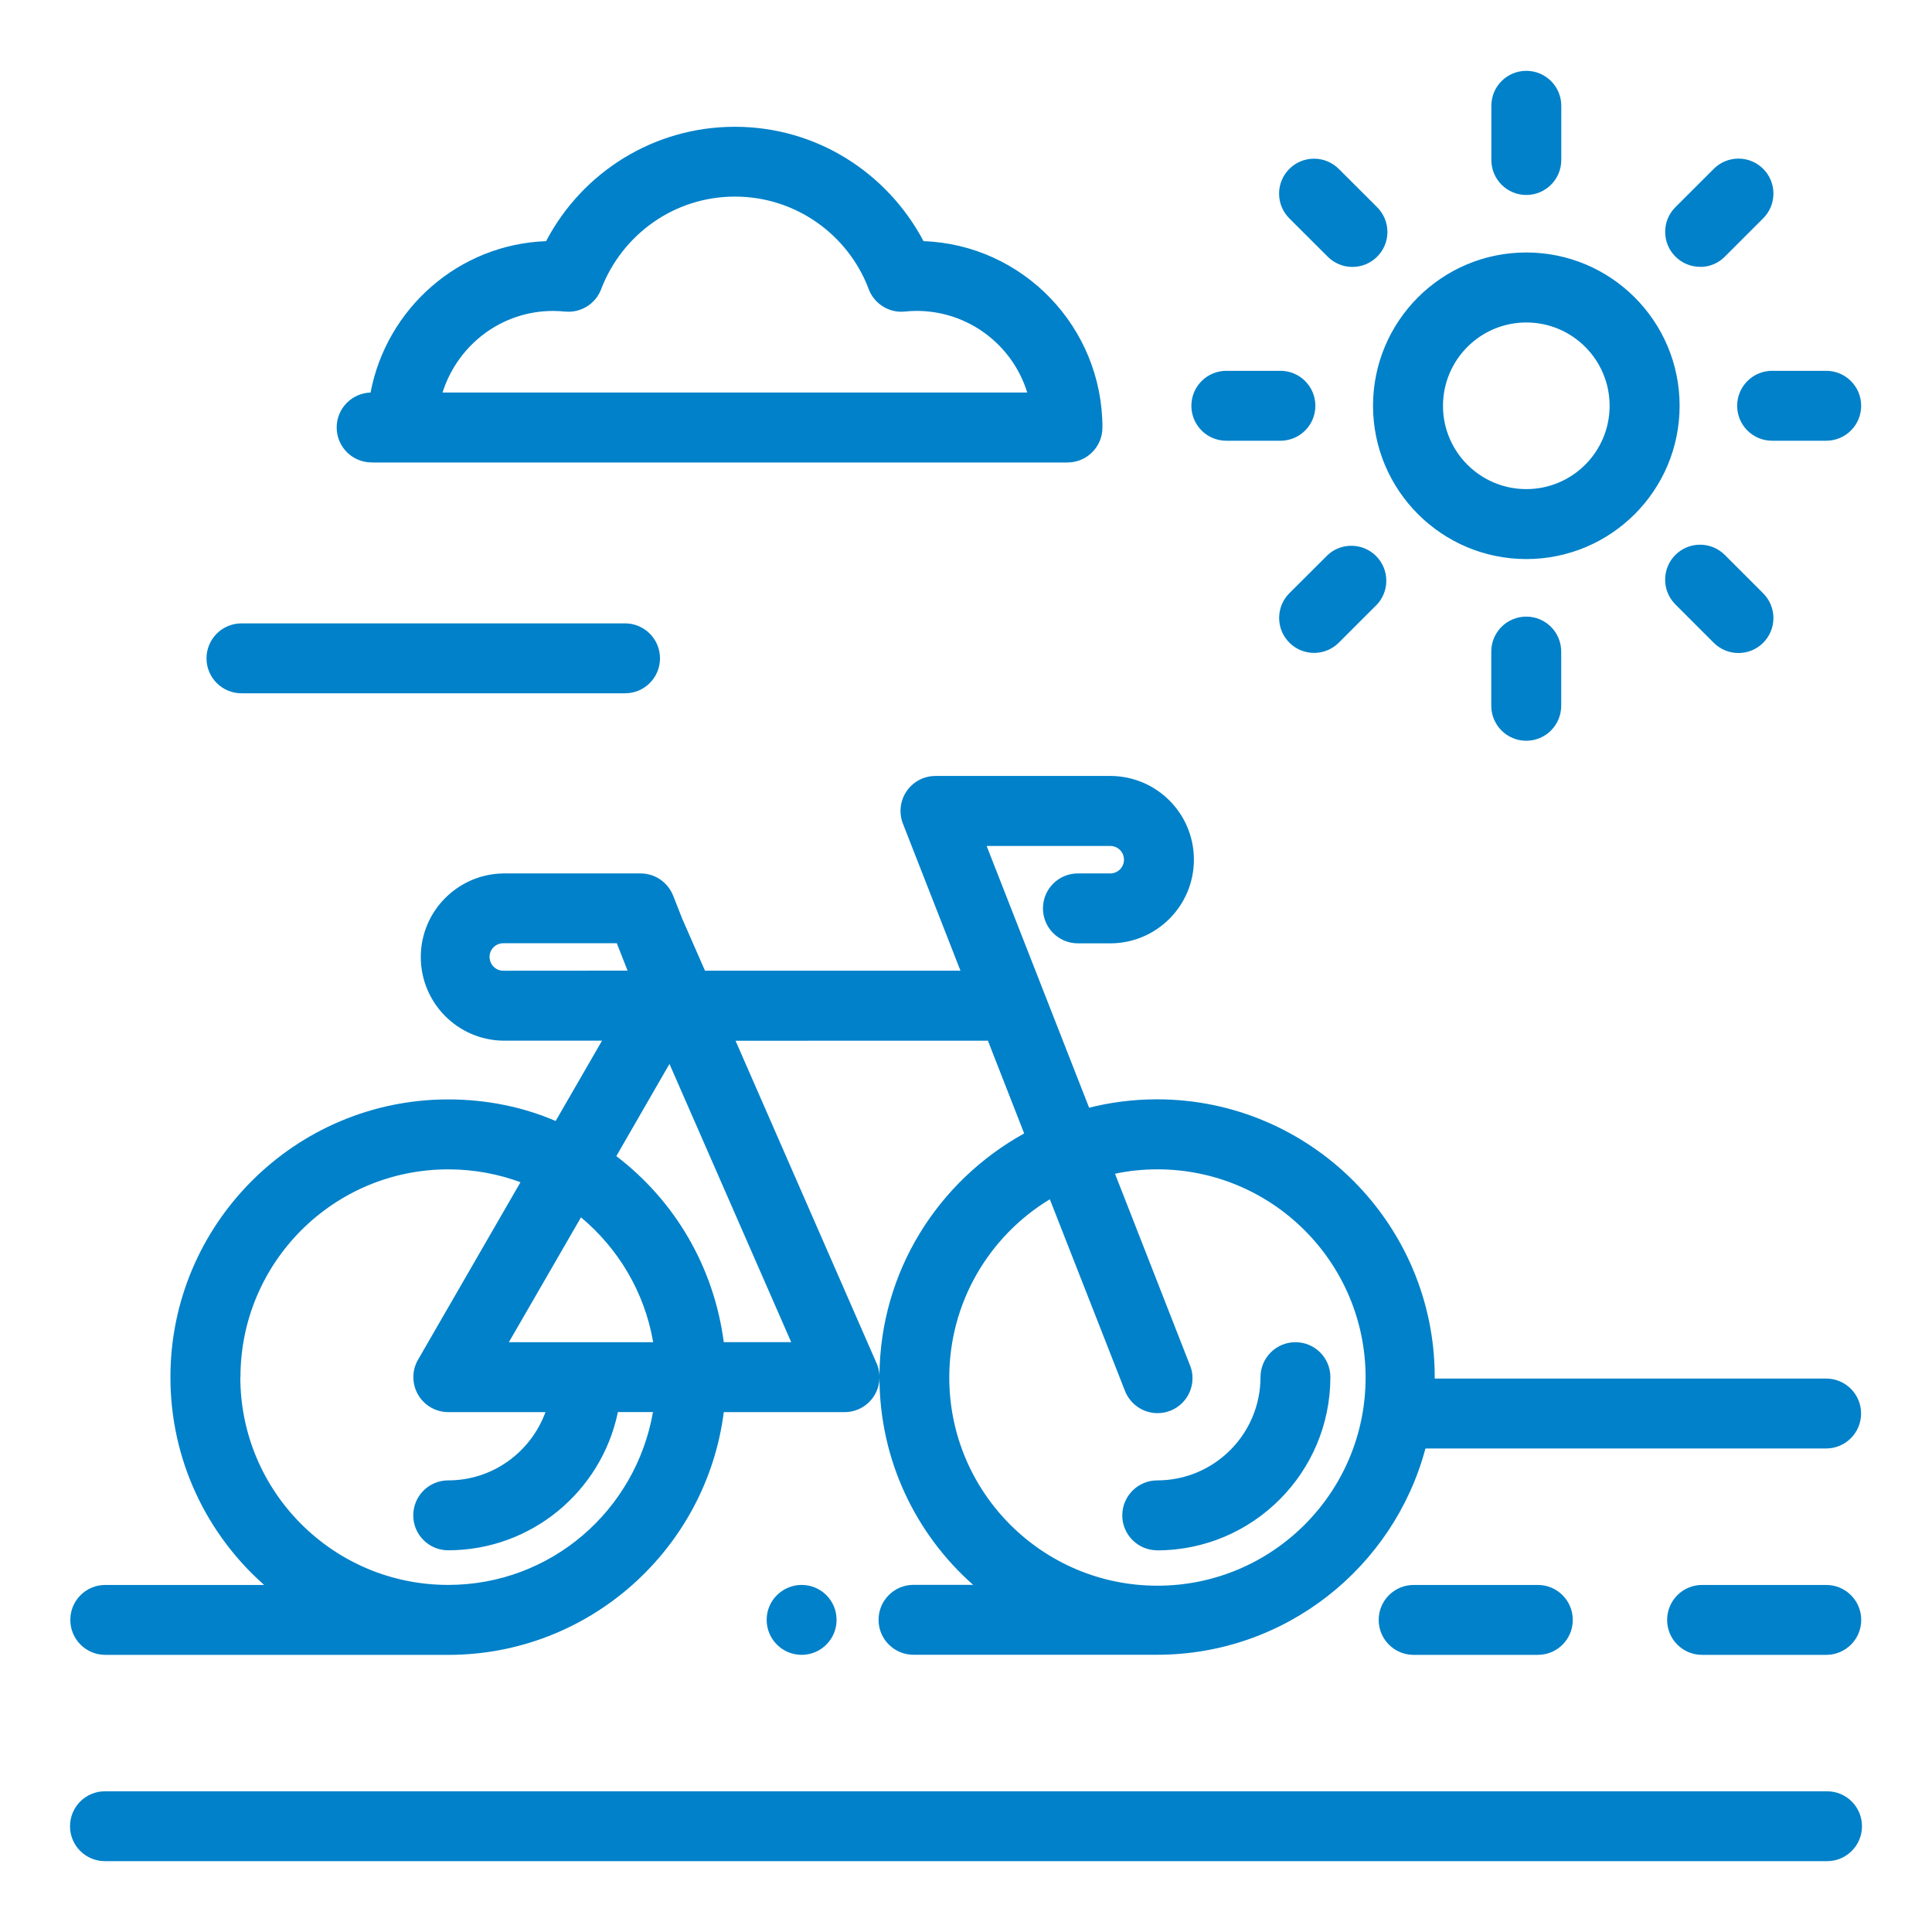 <svg xmlns="http://www.w3.org/2000/svg" xmlns:xlink="http://www.w3.org/1999/xlink" version="1.1" width="200px" height="200px" viewBox="0,0,256,256"><g fill="#0081c9" fill-rule="nonzero" stroke="none" stroke-width="1" stroke-linecap="butt" stroke-linejoin="miter" stroke-miterlimit="10" stroke-dasharray="" stroke-dashoffset="0" font-family="none" font-weight="none" font-size="none" text-anchor="none" style="mix-blend-mode: normal"><g transform="translate(0.613,3.905) scale(1.28,1.28)"><g id="surface1"><path d="M79.945,162.082c-0.656,0.656 -1.059,1.555 -1.059,2.555c0,2 1.621,3.621 3.621,3.621c2,0 3.617,-1.621 3.617,-3.621c0,-2 -1.617,-3.617 -3.617,-3.617c-1,0.004 -1.902,0.406 -2.559,1.062zM119.312,157.445c9.898,-0.016 17.918,-8.031 17.93,-17.934c0,-2 -1.617,-3.617 -3.617,-3.617c-2,0 -3.617,1.617 -3.617,3.617c-0.008,5.902 -4.789,10.684 -10.688,10.688c-2,0 -3.621,1.621 -3.621,3.621c0,2 1.621,3.617 3.621,3.617zM188.574,182.383h-178.098c-0.027,0 -0.059,0 -0.09,0c-2,0 -3.617,1.617 -3.617,3.617c0,2 1.617,3.617 3.617,3.617c0.031,0 0.062,0 0.09,0h178.094c0.023,0 0.055,0 0.086,0c2,0 3.617,-1.617 3.617,-3.617c0,-2 -1.617,-3.617 -3.617,-3.617c-0.031,0 -0.062,0 -0.086,0zM10.43,168.262h35.496c14.625,0 26.723,-10.98 28.52,-25.129h12.504c0.008,0 0.008,0 0.012,0c1.965,0 3.562,-1.578 3.602,-3.531v-0.008c0.023,8.52 3.758,16.156 9.668,21.395l0.031,0.023h-6.086c-0.027,0 -0.059,0 -0.09,0c-2,0 -3.617,1.621 -3.617,3.621c0,2 1.617,3.617 3.617,3.617c0.031,0 0.062,0 0.09,0h25.125c13.301,0 24.512,-9.074 27.781,-21.355h41.48c2,0 3.617,-1.621 3.617,-3.621c0,-2 -1.617,-3.617 -3.617,-3.617h-40.52c0,-0.051 0,-0.102 0,-0.156c0,-15.855 -12.898,-28.75 -28.75,-28.75c-0.004,0 -0.004,0 -0.012,0c-2.492,0 -4.906,0.32 -7.211,0.918l0.199,-0.043l-10.613,-27.105h12.801c0,0 0,0 0.004,0c0.625,0 1.156,0.406 1.344,0.973v0.016c0.047,0.129 0.07,0.281 0.07,0.438c0,0.781 -0.637,1.418 -1.418,1.418h-3.352c-2,0 -3.617,1.617 -3.617,3.617c0,2 1.617,3.621 3.617,3.621h3.344c4.781,0 8.664,-3.875 8.664,-8.664c0,-4.789 -3.875,-8.664 -8.664,-8.664h-18.094c-2,0 -3.613,1.625 -3.613,3.621c0,0.473 0.094,0.93 0.258,1.344l-0.008,-0.027l5.957,15.219h-26.449l-2.363,-5.398l-0.93,-2.367c-0.543,-1.359 -1.844,-2.301 -3.371,-2.301h-14.223c-4.727,0.074 -8.531,3.926 -8.531,8.656c0,4.73 3.801,8.586 8.52,8.656h10.242l-4.801,8.316c-3.273,-1.418 -7.086,-2.234 -11.094,-2.234c-0.012,0 -0.02,0 -0.031,0c-15.855,0 -28.754,12.898 -28.754,28.75c0,0 0,0 0,0.004c0,8.551 3.742,16.227 9.672,21.48l0.031,0.027h-16.449c-2,0 -3.617,1.617 -3.617,3.617c0,2 1.617,3.621 3.617,3.621zM115.938,140.832c0.512,1.41 1.844,2.406 3.414,2.406c2,0 3.617,-1.621 3.617,-3.621c0,-0.512 -0.105,-1 -0.301,-1.438l0.008,0.027l-7.73,-19.75c1.316,-0.289 2.836,-0.457 4.391,-0.457c11.902,0 21.551,9.648 21.551,21.551c0,11.898 -9.648,21.551 -21.551,21.551c-11.898,0 -21.547,-9.652 -21.547,-21.551c0,-7.789 4.129,-14.605 10.316,-18.395l0.094,-0.055zM101.789,104.68l3.754,9.602c-8.938,4.949 -14.906,14.301 -14.98,25.051v0.012c-0.023,-0.469 -0.133,-0.898 -0.305,-1.301l0.004,0.027l-14.598,-33.383zM68.824,107.086l12.602,28.801h-6.98c-1.039,-7.898 -5.145,-14.676 -11.059,-19.207l-0.066,-0.047zM51.625,97.438c-0.008,0 -0.008,0 -0.012,0c-0.594,0 -1.102,-0.367 -1.309,-0.895l-0.004,-0.012c-0.062,-0.156 -0.102,-0.332 -0.102,-0.52c0,-0.781 0.637,-1.418 1.418,-1.418h11.758l1.113,2.836zM59.664,122.969c3.848,3.211 6.547,7.695 7.449,12.793l0.02,0.133h-14.934zM24.414,139.512c0,-11.879 9.629,-21.512 21.512,-21.512c2.688,0 5.254,0.492 7.625,1.387l-0.152,-0.051l-10.598,18.363c-0.309,0.52 -0.488,1.145 -0.488,1.812c0,2 1.617,3.621 3.617,3.621h10.059c-1.531,4.156 -5.465,7.066 -10.07,7.066c-2,0 -3.617,1.621 -3.617,3.621c0,2 1.617,3.617 3.617,3.617c8.621,-0.012 15.812,-6.086 17.543,-14.195l0.02,-0.117h3.637c-1.793,10.227 -10.598,17.895 -21.203,17.895c-11.883,0 -21.516,-9.633 -21.516,-21.512v-0.008zM188.574,161.023h-12.855c-2,0 -3.617,1.621 -3.617,3.621c0,2 1.617,3.617 3.617,3.617h12.855c2,0 3.621,-1.617 3.621,-3.617c0,-2 -1.621,-3.621 -3.621,-3.621zM145.863,161.023c-2,0 -3.621,1.621 -3.621,3.621c0,2 1.621,3.617 3.621,3.617h12.855c2,0 3.617,-1.617 3.617,-3.617c0,-2 -1.617,-3.621 -3.617,-3.621zM157.523,54.824c8.766,0 15.871,-7.105 15.871,-15.867c0,-8.762 -7.105,-15.871 -15.871,-15.871c-8.762,0 -15.867,7.109 -15.867,15.871c0.012,8.762 7.105,15.855 15.867,15.867zM157.523,30.332c4.766,0 8.625,3.863 8.625,8.625c0,4.762 -3.859,8.625 -8.625,8.625c-4.762,0 -8.625,-3.863 -8.625,-8.625c0.008,-4.762 3.863,-8.625 8.625,-8.625zM179.352,38.957c0,2 1.617,3.617 3.617,3.617h5.602c2,0 3.617,-1.617 3.617,-3.617c0,-2 -1.617,-3.621 -3.617,-3.621h-5.602c-2,0 -3.617,1.621 -3.617,3.621zM126.469,42.574h5.602c2,0 3.617,-1.617 3.617,-3.617c0,-2 -1.617,-3.621 -3.617,-3.621h-5.602c-2,0 -3.617,1.621 -3.617,3.621c0,2 1.617,3.617 3.617,3.617zM153.898,64.398v5.613c0,2 1.621,3.621 3.621,3.621c2,0 3.617,-1.621 3.617,-3.621v-5.613c0,-2 -1.617,-3.617 -3.617,-3.617c-2,0 -3.621,1.617 -3.621,3.617zM157.523,17.133c2,0 3.621,-1.621 3.621,-3.621v-5.613c0,-2 -1.621,-3.617 -3.621,-3.617c-2,0 -3.617,1.617 -3.617,3.617v5.613c0,2 1.617,3.621 3.617,3.621zM178.074,54.398c-0.656,-0.656 -1.562,-1.062 -2.562,-1.062c-2,0 -3.617,1.621 -3.617,3.621c0,1 0.406,1.906 1.062,2.562l3.969,3.969c0.656,0.656 1.562,1.062 2.562,1.062c2,0 3.617,-1.621 3.617,-3.621c0,-1 -0.406,-1.906 -1.062,-2.562zM136.969,23.523c0.656,0.656 1.562,1.059 2.555,1.059c2,0 3.621,-1.621 3.621,-3.621c0,-1 -0.406,-1.906 -1.062,-2.562l-3.969,-3.961c-0.656,-0.656 -1.562,-1.062 -2.562,-1.062c-2,0 -3.621,1.617 -3.621,3.617c0,1 0.406,1.906 1.062,2.562zM136.969,54.398l-3.969,3.957c-0.656,0.656 -1.062,1.562 -1.062,2.562c0,2 1.617,3.621 3.617,3.621c1,0 1.906,-0.406 2.562,-1.062l3.969,-3.969c0.59,-0.645 0.945,-1.5 0.945,-2.438c0,-2 -1.617,-3.621 -3.617,-3.621c-0.945,0 -1.801,0.355 -2.445,0.949zM175.52,24.582h0.004c1,0 1.902,-0.406 2.551,-1.062l3.969,-3.969c0.656,-0.656 1.062,-1.562 1.062,-2.562c0,-2 -1.617,-3.621 -3.617,-3.621c-1,0 -1.906,0.406 -2.562,1.062l-3.969,3.965c-0.656,0.656 -1.059,1.555 -1.059,2.555c0,2 1.621,3.621 3.621,3.621zM38.051,44.824h71.973c2,0 3.621,-1.617 3.621,-3.617c0,-10.414 -8.246,-18.926 -18.52,-19.293c-3.758,-7.09 -11.086,-11.84 -19.531,-11.84c-8.445,0 -15.773,4.75 -19.477,11.719l-0.055,0.121c-9.055,0.324 -16.531,6.973 -18.18,15.672c-1.953,0.062 -3.508,1.656 -3.508,3.613c0,2 1.617,3.621 3.617,3.621c0.02,0 0.039,0 0.059,0zM56.758,29.137c0.004,0 0.004,0 0.012,0c0.43,0 0.863,0.027 1.285,0.07l-0.047,-0.008c0.109,0.012 0.234,0.02 0.359,0.02c1.539,0 2.852,-0.957 3.375,-2.305l0.008,-0.027c2.168,-5.648 7.551,-9.586 13.852,-9.586c6.297,0 11.68,3.938 13.816,9.488l0.031,0.098c0.531,1.375 1.844,2.332 3.383,2.332c0.129,0 0.262,-0.008 0.387,-0.02h-0.02c0.371,-0.043 0.809,-0.062 1.238,-0.066c5.344,0.016 9.863,3.523 11.395,8.359l0.023,0.09h-60.523c1.562,-4.918 6.074,-8.426 11.41,-8.445zM24.52,68.719h39.707c2,0 3.617,-1.617 3.617,-3.617c0,-2 -1.617,-3.621 -3.617,-3.621h-39.707c-2,0 -3.621,1.621 -3.621,3.621c0,2 1.621,3.617 3.621,3.617zM24.52,68.719"></path></g></g></g></svg>